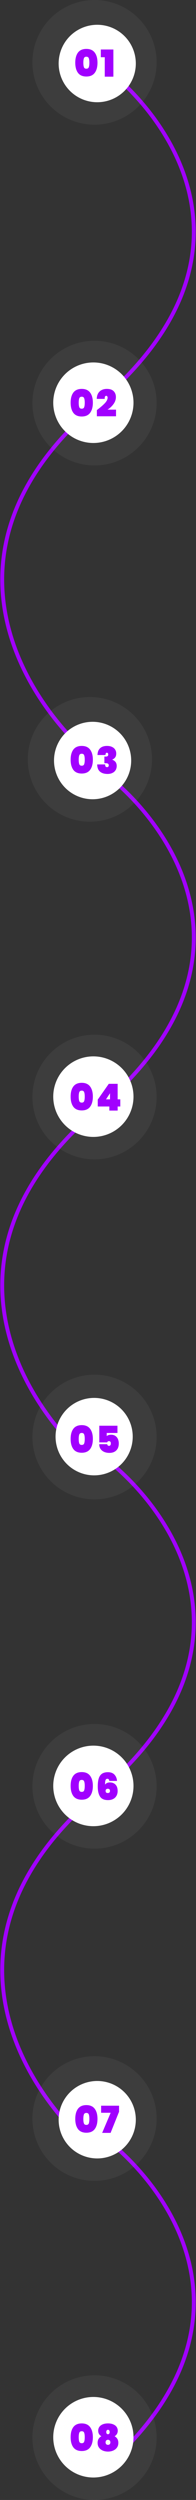 <svg width="254" height="3228" viewBox="0 0 254 3228" fill="none" xmlns="http://www.w3.org/2000/svg">
<rect x="0" y="0" width="254" height="3228" fill="#333333" stroke="none"/>
<path d="M127.001 80.5C220.667 148 351.801 330.5 127.001 520.5C-97.799 710.5 33.334 909.333 127.001 985" stroke="#A100FF" stroke-width="5"/>
<path d="M127.001 992C220.667 1059.5 351.801 1242 127.001 1432C-97.799 1622 33.334 1820.83 127.001 1896.5" stroke="#A100FF" stroke-width="5"/>
<path d="M127.001 1876C220.667 1943.5 351.801 2126 127.001 2316C-97.799 2506 33.334 2704.83 127.001 2780.5" stroke="#A100FF" stroke-width="5"/>
<path d="M127 2754C220.667 2821.5 351.8 3004 127 3194" stroke="#A100FF" stroke-width="5"/>
<circle cx="122.5" cy="80.5" r="80.5" fill="white" fill-opacity="0.05"/>
<circle cx="122.5" cy="520.5" r="80.5" fill="white" fill-opacity="0.05"/>
<circle cx="126" cy="82" r="50" fill="white"/>
<path d="M97.536 80.952C97.536 75.416 98.704 71.064 101.04 67.896C103.408 64.728 107.04 63.144 111.936 63.144C116.8 63.144 120.416 64.744 122.784 67.944C125.152 71.112 126.336 75.448 126.336 80.952C126.336 86.488 125.152 90.856 122.784 94.056C120.416 97.224 116.8 98.808 111.936 98.808C107.04 98.808 103.408 97.224 101.04 94.056C98.704 90.856 97.536 86.488 97.536 80.952ZM115.824 80.952C115.824 78.392 115.568 76.472 115.056 75.192C114.544 73.88 113.504 73.224 111.936 73.224C110.336 73.224 109.28 73.88 108.768 75.192C108.256 76.472 108 78.392 108 80.952C108 83.544 108.256 85.496 108.768 86.808C109.28 88.088 110.336 88.728 111.936 88.728C113.504 88.728 114.544 88.088 115.056 86.808C115.568 85.496 115.824 83.544 115.824 80.952ZM130.661 73.896V63.912H146.933V99H135.749V73.896H130.661Z" fill="#A100FF"/>
<circle cx="121" cy="520" r="52" fill="white"/>
<path d="M91.536 519.952C91.536 514.416 92.704 510.064 95.04 506.896C97.408 503.728 101.04 502.144 105.936 502.144C110.8 502.144 114.416 503.744 116.784 506.944C119.152 510.112 120.336 514.448 120.336 519.952C120.336 525.488 119.152 529.856 116.784 533.056C114.416 536.224 110.8 537.808 105.936 537.808C101.04 537.808 97.408 536.224 95.04 533.056C92.704 529.856 91.536 525.488 91.536 519.952ZM109.824 519.952C109.824 517.392 109.568 515.472 109.056 514.192C108.544 512.88 107.504 512.224 105.936 512.224C104.336 512.224 103.28 512.88 102.768 514.192C102.256 515.472 102 517.392 102 519.952C102 522.544 102.256 524.496 102.768 525.808C103.28 527.088 104.336 527.728 105.936 527.728C107.504 527.728 108.544 527.088 109.056 525.808C109.568 524.496 109.824 522.544 109.824 519.952ZM125.525 529.504C129.813 526.304 133.205 523.408 135.701 520.816C138.197 518.192 139.445 515.744 139.445 513.472C139.445 512.704 139.269 512.112 138.917 511.696C138.597 511.28 138.165 511.072 137.621 511.072C136.981 511.072 136.469 511.408 136.085 512.08C135.733 512.72 135.605 513.712 135.701 515.056H125.381C125.477 512.08 126.117 509.632 127.301 507.712C128.517 505.792 130.085 504.384 132.005 503.488C133.925 502.592 136.037 502.144 138.341 502.144C142.437 502.144 145.429 503.136 147.317 505.12C149.237 507.072 150.197 509.584 150.197 512.656C150.197 515.888 149.157 518.928 147.077 521.776C145.029 524.592 142.453 526.976 139.349 528.928H150.341V537.52H125.525V529.504Z" fill="#A100FF"/>
<circle cx="116.5" cy="980.5" r="80.5" fill="white" fill-opacity="0.05"/>
<circle cx="122.5" cy="1416.5" r="80.5" fill="white" fill-opacity="0.05"/>
<circle cx="120" cy="982" r="50" fill="white"/>
<circle cx="121" cy="1416" r="52" fill="white"/>
<path d="M91.536 980.952C91.536 975.416 92.704 971.064 95.04 967.896C97.408 964.728 101.04 963.144 105.936 963.144C110.8 963.144 114.416 964.744 116.784 967.944C119.152 971.112 120.336 975.448 120.336 980.952C120.336 986.488 119.152 990.856 116.784 994.056C114.416 997.224 110.8 998.808 105.936 998.808C101.04 998.808 97.408 997.224 95.04 994.056C92.704 990.856 91.536 986.488 91.536 980.952ZM109.824 980.952C109.824 978.392 109.568 976.472 109.056 975.192C108.544 973.88 107.504 973.224 105.936 973.224C104.336 973.224 103.28 973.88 102.768 975.192C102.256 976.472 102 978.392 102 980.952C102 983.544 102.256 985.496 102.768 986.808C103.28 988.088 104.336 988.728 105.936 988.728C107.504 988.728 108.544 988.088 109.056 986.808C109.568 985.496 109.824 983.544 109.824 980.952ZM126.341 974.904C126.437 971.096 127.541 968.184 129.653 966.168C131.797 964.152 134.821 963.144 138.725 963.144C141.253 963.144 143.413 963.576 145.205 964.44C146.997 965.304 148.341 966.472 149.237 967.944C150.165 969.416 150.629 971.08 150.629 972.936C150.629 975.176 150.101 976.936 149.045 978.216C147.989 979.464 146.805 980.312 145.493 980.76V980.952C149.333 982.392 151.253 985.064 151.253 988.968C151.253 991.016 150.773 992.824 149.813 994.392C148.853 995.96 147.477 997.176 145.685 998.04C143.925 998.904 141.829 999.336 139.397 999.336C135.237 999.336 131.973 998.344 129.605 996.36C127.237 994.376 126.021 991.272 125.957 987.048H136.325C136.261 988.2 136.421 989.08 136.805 989.688C137.221 990.264 137.925 990.552 138.917 990.552C139.493 990.552 139.973 990.344 140.357 989.928C140.741 989.48 140.933 988.904 140.933 988.2C140.933 987.304 140.629 986.632 140.021 986.184C139.445 985.704 138.453 985.464 137.045 985.464H135.269V976.872H136.997C139.173 977 140.261 976.136 140.261 974.28C140.261 973.48 140.085 972.888 139.733 972.504C139.413 972.12 138.997 971.928 138.485 971.928C137.301 971.928 136.709 972.92 136.709 974.904H126.341Z" fill="#A100FF"/>
<path d="M91.536 1415.95C91.536 1410.42 92.704 1406.06 95.04 1402.9C97.408 1399.73 101.04 1398.14 105.936 1398.14C110.8 1398.14 114.416 1399.74 116.784 1402.94C119.152 1406.11 120.336 1410.45 120.336 1415.95C120.336 1421.49 119.152 1425.86 116.784 1429.06C114.416 1432.22 110.8 1433.81 105.936 1433.81C101.04 1433.81 97.408 1432.22 95.04 1429.06C92.704 1425.86 91.536 1421.49 91.536 1415.95ZM109.824 1415.95C109.824 1413.39 109.568 1411.47 109.056 1410.19C108.544 1408.88 107.504 1408.22 105.936 1408.22C104.336 1408.22 103.28 1408.88 102.768 1410.19C102.256 1411.47 102 1413.39 102 1415.95C102 1418.54 102.256 1420.5 102.768 1421.81C103.28 1423.09 104.336 1423.73 105.936 1423.73C107.504 1423.73 108.544 1423.09 109.056 1421.81C109.568 1420.5 109.824 1418.54 109.824 1415.95ZM126.677 1428.72V1419.84L140.981 1399.44H152.453V1419.5H155.909V1428.72H152.453V1434H141.701V1428.72H126.677ZM142.565 1411.58L137.381 1419.5H142.565V1411.58Z" fill="#A100FF"/>
<circle cx="122.5" cy="1855.5" r="80.5" fill="white" fill-opacity="0.05"/>
<circle cx="122.5" cy="2306.5" r="80.5" fill="white" fill-opacity="0.05"/>
<circle cx="122" cy="1855" r="50" fill="white"/>
<path d="M91.536 1857.95C91.536 1852.42 92.704 1848.06 95.04 1844.9C97.408 1841.73 101.04 1840.14 105.936 1840.14C110.8 1840.14 114.416 1841.74 116.784 1844.94C119.152 1848.11 120.336 1852.45 120.336 1857.95C120.336 1863.49 119.152 1867.86 116.784 1871.06C114.416 1874.22 110.8 1875.81 105.936 1875.81C101.04 1875.81 97.408 1874.22 95.04 1871.06C92.704 1867.86 91.536 1863.49 91.536 1857.95ZM109.824 1857.95C109.824 1855.39 109.568 1853.47 109.056 1852.19C108.544 1850.88 107.504 1850.22 105.936 1850.22C104.336 1850.22 103.28 1850.88 102.768 1852.19C102.256 1853.47 102 1855.39 102 1857.95C102 1860.54 102.256 1862.5 102.768 1863.81C103.28 1865.09 104.336 1865.73 105.936 1865.73C107.504 1865.73 108.544 1865.09 109.056 1863.81C109.568 1862.5 109.824 1860.54 109.824 1857.95ZM152.213 1850.27H138.293V1854.3C138.901 1853.76 139.685 1853.33 140.645 1853.01C141.637 1852.69 142.741 1852.53 143.957 1852.53C146.133 1852.53 147.973 1853.04 149.477 1854.06C150.981 1855.09 152.101 1856.46 152.837 1858.19C153.573 1859.89 153.941 1861.78 153.941 1863.86C153.941 1867.7 152.853 1870.69 150.677 1872.83C148.533 1874.94 145.573 1876 141.797 1876C139.045 1876 136.661 1875.52 134.645 1874.56C132.661 1873.6 131.141 1872.27 130.085 1870.58C129.061 1868.88 128.581 1866.94 128.645 1864.77H139.013C139.013 1865.28 139.189 1865.76 139.541 1866.21C139.893 1866.66 140.469 1866.88 141.269 1866.88C142.069 1866.88 142.661 1866.59 143.045 1866.02C143.429 1865.44 143.621 1864.66 143.621 1863.66C143.621 1862.74 143.397 1862.03 142.949 1861.55C142.533 1861.07 141.925 1860.83 141.125 1860.83C140.453 1860.83 139.941 1860.99 139.589 1861.31C139.237 1861.63 139.061 1862 139.061 1862.42H128.693V1840.91H152.213V1850.27Z" fill="#A100FF"/>
<circle cx="121" cy="2306" r="52" fill="white"/>
<path d="M91.536 2305.95C91.536 2300.42 92.704 2296.06 95.04 2292.9C97.408 2289.73 101.04 2288.14 105.936 2288.14C110.8 2288.14 114.416 2289.74 116.784 2292.94C119.152 2296.11 120.336 2300.45 120.336 2305.95C120.336 2311.49 119.152 2315.86 116.784 2319.06C114.416 2322.22 110.8 2323.81 105.936 2323.81C101.04 2323.81 97.408 2322.22 95.04 2319.06C92.704 2315.86 91.536 2311.49 91.536 2305.95ZM109.824 2305.95C109.824 2303.39 109.568 2301.47 109.056 2300.19C108.544 2298.88 107.504 2298.22 105.936 2298.22C104.336 2298.22 103.28 2298.88 102.768 2300.19C102.256 2301.47 102 2303.39 102 2305.95C102 2308.54 102.256 2310.5 102.768 2311.81C103.28 2313.09 104.336 2313.73 105.936 2313.73C107.504 2313.73 108.544 2313.09 109.056 2311.81C109.568 2310.5 109.824 2308.54 109.824 2305.95ZM141.701 2299.57C141.509 2298.61 141.221 2297.9 140.837 2297.46C140.485 2297.01 139.925 2296.78 139.157 2296.78C137.941 2296.78 137.125 2297.41 136.709 2298.66C136.325 2299.87 136.133 2301.78 136.133 2304.37C136.709 2303.47 137.541 2302.77 138.629 2302.26C139.717 2301.74 140.949 2301.49 142.325 2301.49C145.397 2301.49 147.845 2302.43 149.669 2304.32C151.525 2306.21 152.453 2308.94 152.453 2312.53C152.453 2314.93 151.941 2317.02 150.917 2318.82C149.925 2320.58 148.501 2321.94 146.645 2322.9C144.789 2323.86 142.597 2324.34 140.069 2324.34C135.045 2324.34 131.557 2322.8 129.605 2319.73C127.653 2316.62 126.677 2312.29 126.677 2306.72C126.677 2302.37 127.125 2298.85 128.021 2296.16C128.917 2293.47 130.325 2291.49 132.245 2290.21C134.197 2288.93 136.725 2288.29 139.829 2288.29C143.637 2288.29 146.501 2289.38 148.421 2291.55C150.373 2293.73 151.445 2296.4 151.637 2299.57H141.701ZM139.685 2309.65C138.821 2309.65 138.133 2309.89 137.621 2310.37C137.109 2310.85 136.853 2311.52 136.853 2312.38C136.853 2313.34 137.093 2314.06 137.573 2314.54C138.085 2314.99 138.789 2315.22 139.685 2315.22C140.581 2315.22 141.269 2314.99 141.749 2314.54C142.261 2314.06 142.517 2313.34 142.517 2312.38C142.517 2311.52 142.261 2310.85 141.749 2310.37C141.237 2309.89 140.549 2309.65 139.685 2309.65Z" fill="#A100FF"/>
<circle cx="122.5" cy="2735.5" r="80.5" fill="white" fill-opacity="0.05"/>
<circle cx="122.5" cy="3147.5" r="80.5" fill="white" fill-opacity="0.05"/>
<circle cx="126" cy="2737" r="50" fill="white"/>
<path d="M97.536 2735.95C97.536 2730.42 98.704 2726.06 101.04 2722.9C103.408 2719.73 107.04 2718.14 111.936 2718.14C116.8 2718.14 120.416 2719.74 122.784 2722.94C125.152 2726.11 126.336 2730.45 126.336 2735.95C126.336 2741.49 125.152 2745.86 122.784 2749.06C120.416 2752.22 116.8 2753.81 111.936 2753.81C107.04 2753.81 103.408 2752.22 101.04 2749.06C98.704 2745.86 97.536 2741.49 97.536 2735.95ZM115.824 2735.95C115.824 2733.39 115.568 2731.47 115.056 2730.19C114.544 2728.88 113.504 2728.22 111.936 2728.22C110.336 2728.22 109.28 2728.88 108.768 2730.19C108.256 2731.47 108 2733.39 108 2735.95C108 2738.54 108.256 2740.5 108.768 2741.81C109.28 2743.09 110.336 2743.73 111.936 2743.73C113.504 2743.73 114.544 2743.09 115.056 2741.81C115.568 2740.5 115.824 2738.54 115.824 2735.95ZM154.277 2726.74L143.333 2754H132.389L143.429 2728.03H131.045V2718.91H154.277V2726.74Z" fill="#A100FF"/>
<circle cx="121" cy="3147" r="52" fill="white"/>
<path d="M91.536 3146.95C91.536 3141.42 92.704 3137.06 95.04 3133.9C97.408 3130.73 101.04 3129.14 105.936 3129.14C110.8 3129.14 114.416 3130.74 116.784 3133.94C119.152 3137.11 120.336 3141.45 120.336 3146.95C120.336 3152.49 119.152 3156.86 116.784 3160.06C114.416 3163.22 110.8 3164.81 105.936 3164.81C101.04 3164.81 97.408 3163.22 95.04 3160.06C92.704 3156.86 91.536 3152.49 91.536 3146.95ZM109.824 3146.95C109.824 3144.39 109.568 3142.47 109.056 3141.19C108.544 3139.88 107.504 3139.22 105.936 3139.22C104.336 3139.22 103.28 3139.88 102.768 3141.19C102.256 3142.47 102 3144.39 102 3146.95C102 3149.54 102.256 3151.5 102.768 3152.81C103.28 3154.09 104.336 3154.73 105.936 3154.73C107.504 3154.73 108.544 3154.09 109.056 3152.81C109.568 3151.5 109.824 3149.54 109.824 3146.95ZM131.333 3145.7C130.053 3144.97 129.045 3144.01 128.309 3142.82C127.605 3141.61 127.253 3140.17 127.253 3138.5C127.253 3136.78 127.717 3135.21 128.645 3133.8C129.573 3132.39 130.981 3131.27 132.869 3130.44C134.789 3129.58 137.141 3129.14 139.925 3129.14C142.709 3129.14 145.045 3129.58 146.933 3130.44C148.853 3131.27 150.277 3132.39 151.205 3133.8C152.133 3135.21 152.597 3136.78 152.597 3138.5C152.597 3140.17 152.229 3141.61 151.493 3142.82C150.789 3144.01 149.797 3144.97 148.517 3145.7C151.749 3147.59 153.365 3150.42 153.365 3154.2C153.365 3156.63 152.757 3158.7 151.541 3160.39C150.325 3162.09 148.693 3163.37 146.645 3164.23C144.597 3165.1 142.357 3165.53 139.925 3165.53C137.493 3165.53 135.253 3165.1 133.205 3164.23C131.157 3163.37 129.525 3162.09 128.309 3160.39C127.093 3158.7 126.485 3156.63 126.485 3154.2C126.485 3150.42 128.101 3147.59 131.333 3145.7ZM142.133 3140.28C142.133 3139.38 141.925 3138.68 141.509 3138.17C141.093 3137.62 140.565 3137.35 139.925 3137.35C139.285 3137.35 138.757 3137.62 138.341 3138.17C137.925 3138.68 137.717 3139.38 137.717 3140.28C137.717 3141.21 137.925 3141.91 138.341 3142.39C138.757 3142.87 139.285 3143.11 139.925 3143.11C140.565 3143.11 141.093 3142.87 141.509 3142.39C141.925 3141.91 142.133 3141.21 142.133 3140.28ZM139.925 3150.26C138.965 3150.26 138.197 3150.58 137.621 3151.22C137.077 3151.83 136.805 3152.62 136.805 3153.58C136.805 3154.54 137.077 3155.32 137.621 3155.93C138.165 3156.54 138.933 3156.84 139.925 3156.84C140.917 3156.84 141.685 3156.54 142.229 3155.93C142.773 3155.32 143.045 3154.54 143.045 3153.58C143.045 3152.62 142.757 3151.83 142.181 3151.22C141.637 3150.58 140.885 3150.26 139.925 3150.26Z" fill="#A100FF"/>
</svg>
